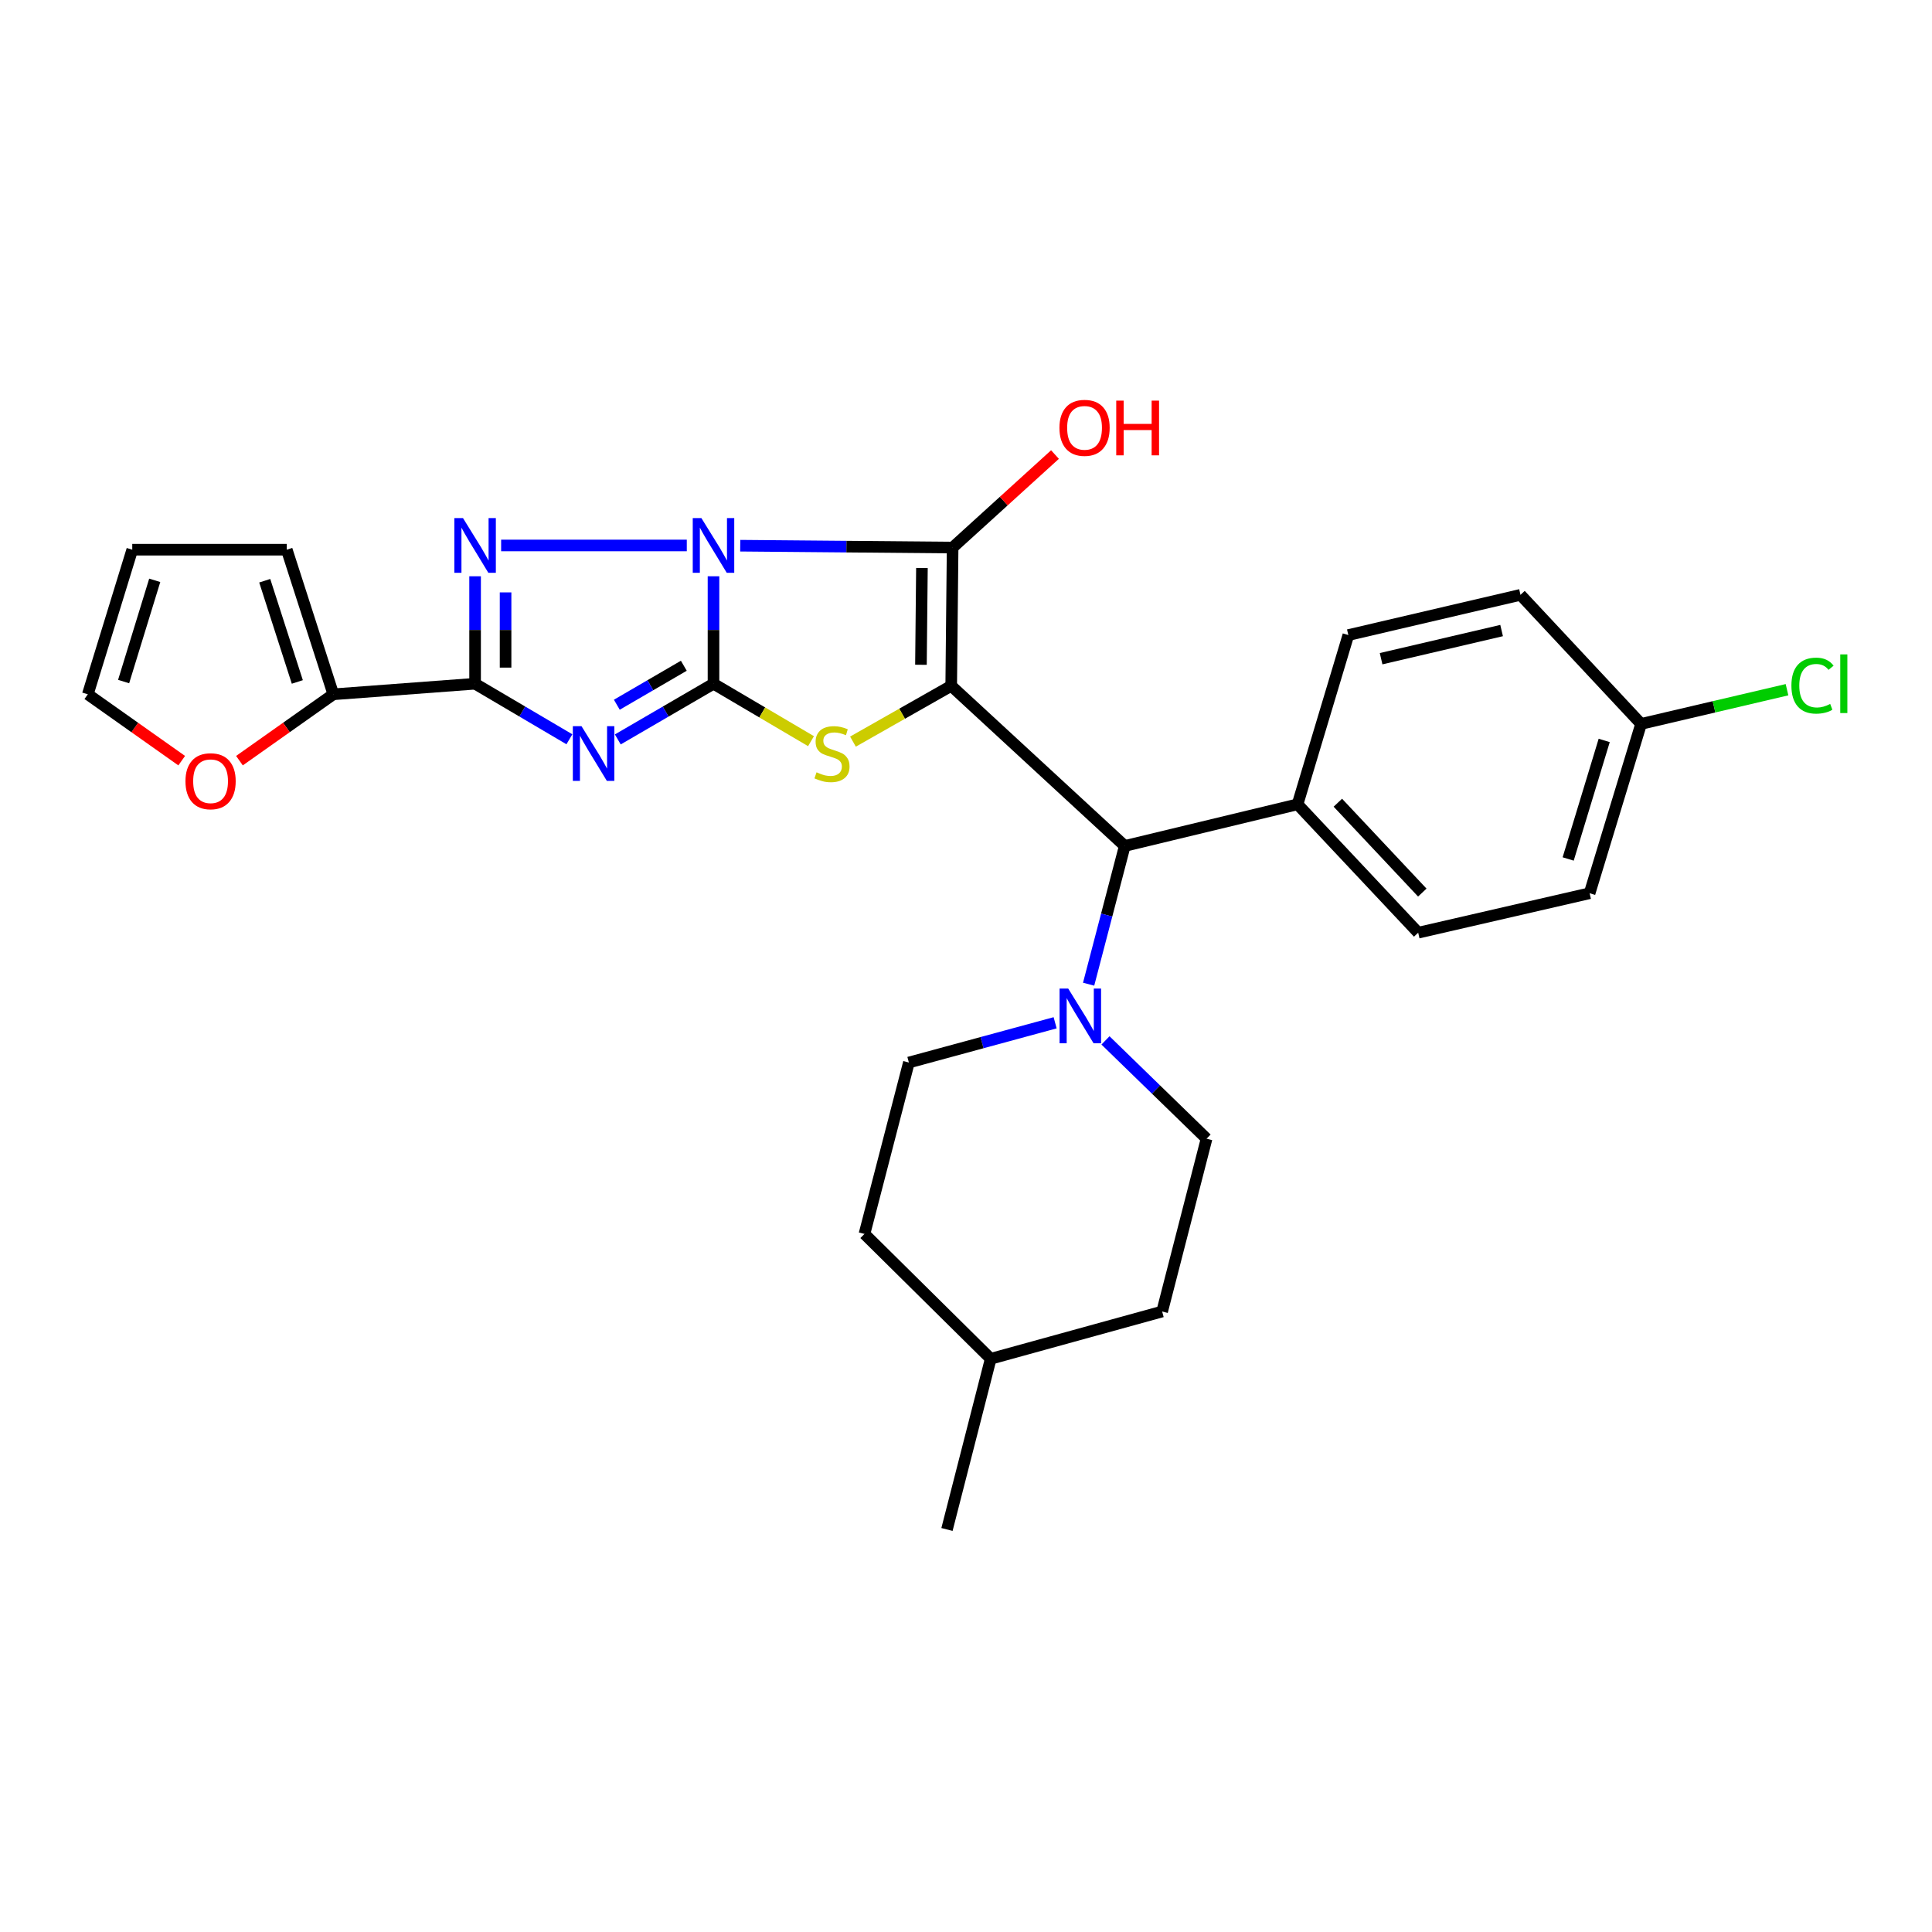 <?xml version='1.0' encoding='iso-8859-1'?>
<svg version='1.1' baseProfile='full'
              xmlns='http://www.w3.org/2000/svg'
                      xmlns:rdkit='http://www.rdkit.org/xml'
                      xmlns:xlink='http://www.w3.org/1999/xlink'
                  xml:space='preserve'
width='1000px' height='1000px' viewBox='0 0 1000 1000'>
<!-- END OF HEADER -->
<rect style='opacity:1.0;fill:#FFFFFF;stroke:none' width='1000' height='1000' x='0' y='0'> </rect>
<path class='bond-0' d='M 369.306,298.279 L 369.306,326.088' style='fill:none;fill-rule:evenodd;stroke:#0000FF;stroke-width:6px;stroke-linecap:butt;stroke-linejoin:miter;stroke-opacity:1' />
<path class='bond-0' d='M 369.306,326.088 L 369.306,353.897' style='fill:none;fill-rule:evenodd;stroke:#000000;stroke-width:6px;stroke-linecap:butt;stroke-linejoin:miter;stroke-opacity:1' />
<path class='bond-2' d='M 383.141,282.451 L 438.107,282.934' style='fill:none;fill-rule:evenodd;stroke:#0000FF;stroke-width:6px;stroke-linecap:butt;stroke-linejoin:miter;stroke-opacity:1' />
<path class='bond-2' d='M 438.107,282.934 L 493.073,283.416' style='fill:none;fill-rule:evenodd;stroke:#000000;stroke-width:6px;stroke-linecap:butt;stroke-linejoin:miter;stroke-opacity:1' />
<path class='bond-4' d='M 355.481,282.329 L 259.387,282.329' style='fill:none;fill-rule:evenodd;stroke:#0000FF;stroke-width:6px;stroke-linecap:butt;stroke-linejoin:miter;stroke-opacity:1' />
<path class='bond-3' d='M 369.306,353.897 L 344.54,368.312' style='fill:none;fill-rule:evenodd;stroke:#000000;stroke-width:6px;stroke-linecap:butt;stroke-linejoin:miter;stroke-opacity:1' />
<path class='bond-3' d='M 344.54,368.312 L 319.774,382.727' style='fill:none;fill-rule:evenodd;stroke:#0000FF;stroke-width:6px;stroke-linecap:butt;stroke-linejoin:miter;stroke-opacity:1' />
<path class='bond-3' d='M 353.941,344.588 L 336.605,354.678' style='fill:none;fill-rule:evenodd;stroke:#000000;stroke-width:6px;stroke-linecap:butt;stroke-linejoin:miter;stroke-opacity:1' />
<path class='bond-3' d='M 336.605,354.678 L 319.269,364.768' style='fill:none;fill-rule:evenodd;stroke:#0000FF;stroke-width:6px;stroke-linecap:butt;stroke-linejoin:miter;stroke-opacity:1' />
<path class='bond-6' d='M 369.306,353.897 L 394.542,368.762' style='fill:none;fill-rule:evenodd;stroke:#000000;stroke-width:6px;stroke-linecap:butt;stroke-linejoin:miter;stroke-opacity:1' />
<path class='bond-6' d='M 394.542,368.762 L 419.778,383.627' style='fill:none;fill-rule:evenodd;stroke:#CCCC00;stroke-width:6px;stroke-linecap:butt;stroke-linejoin:miter;stroke-opacity:1' />
<path class='bond-1' d='M 492.346,354.984 L 493.073,283.416' style='fill:none;fill-rule:evenodd;stroke:#000000;stroke-width:6px;stroke-linecap:butt;stroke-linejoin:miter;stroke-opacity:1' />
<path class='bond-1' d='M 476.681,344.089 L 477.19,293.991' style='fill:none;fill-rule:evenodd;stroke:#000000;stroke-width:6px;stroke-linecap:butt;stroke-linejoin:miter;stroke-opacity:1' />
<path class='bond-7' d='M 492.346,354.984 L 582.17,437.866' style='fill:none;fill-rule:evenodd;stroke:#000000;stroke-width:6px;stroke-linecap:butt;stroke-linejoin:miter;stroke-opacity:1' />
<path class='bond-29' d='M 492.346,354.984 L 466.919,369.422' style='fill:none;fill-rule:evenodd;stroke:#000000;stroke-width:6px;stroke-linecap:butt;stroke-linejoin:miter;stroke-opacity:1' />
<path class='bond-29' d='M 466.919,369.422 L 441.492,383.86' style='fill:none;fill-rule:evenodd;stroke:#CCCC00;stroke-width:6px;stroke-linecap:butt;stroke-linejoin:miter;stroke-opacity:1' />
<path class='bond-12' d='M 493.073,283.416 L 519.565,259.345' style='fill:none;fill-rule:evenodd;stroke:#000000;stroke-width:6px;stroke-linecap:butt;stroke-linejoin:miter;stroke-opacity:1' />
<path class='bond-12' d='M 519.565,259.345 L 546.057,235.274' style='fill:none;fill-rule:evenodd;stroke:#FF0000;stroke-width:6px;stroke-linecap:butt;stroke-linejoin:miter;stroke-opacity:1' />
<path class='bond-28' d='M 294.719,382.649 L 270.314,368.273' style='fill:none;fill-rule:evenodd;stroke:#0000FF;stroke-width:6px;stroke-linecap:butt;stroke-linejoin:miter;stroke-opacity:1' />
<path class='bond-28' d='M 270.314,368.273 L 245.908,353.897' style='fill:none;fill-rule:evenodd;stroke:#000000;stroke-width:6px;stroke-linecap:butt;stroke-linejoin:miter;stroke-opacity:1' />
<path class='bond-5' d='M 245.908,298.279 L 245.908,326.088' style='fill:none;fill-rule:evenodd;stroke:#0000FF;stroke-width:6px;stroke-linecap:butt;stroke-linejoin:miter;stroke-opacity:1' />
<path class='bond-5' d='M 245.908,326.088 L 245.908,353.897' style='fill:none;fill-rule:evenodd;stroke:#000000;stroke-width:6px;stroke-linecap:butt;stroke-linejoin:miter;stroke-opacity:1' />
<path class='bond-5' d='M 261.683,306.621 L 261.683,326.088' style='fill:none;fill-rule:evenodd;stroke:#0000FF;stroke-width:6px;stroke-linecap:butt;stroke-linejoin:miter;stroke-opacity:1' />
<path class='bond-5' d='M 261.683,326.088 L 261.683,345.555' style='fill:none;fill-rule:evenodd;stroke:#000000;stroke-width:6px;stroke-linecap:butt;stroke-linejoin:miter;stroke-opacity:1' />
<path class='bond-9' d='M 245.908,353.897 L 172.526,359.366' style='fill:none;fill-rule:evenodd;stroke:#000000;stroke-width:6px;stroke-linecap:butt;stroke-linejoin:miter;stroke-opacity:1' />
<path class='bond-8' d='M 582.17,437.866 L 572.819,473.641' style='fill:none;fill-rule:evenodd;stroke:#000000;stroke-width:6px;stroke-linecap:butt;stroke-linejoin:miter;stroke-opacity:1' />
<path class='bond-8' d='M 572.819,473.641 L 563.468,509.416' style='fill:none;fill-rule:evenodd;stroke:#0000FF;stroke-width:6px;stroke-linecap:butt;stroke-linejoin:miter;stroke-opacity:1' />
<path class='bond-11' d='M 582.17,437.866 L 671.607,416.315' style='fill:none;fill-rule:evenodd;stroke:#000000;stroke-width:6px;stroke-linecap:butt;stroke-linejoin:miter;stroke-opacity:1' />
<path class='bond-14' d='M 572.191,538.508 L 598.354,563.949' style='fill:none;fill-rule:evenodd;stroke:#0000FF;stroke-width:6px;stroke-linecap:butt;stroke-linejoin:miter;stroke-opacity:1' />
<path class='bond-14' d='M 598.354,563.949 L 624.518,589.389' style='fill:none;fill-rule:evenodd;stroke:#000000;stroke-width:6px;stroke-linecap:butt;stroke-linejoin:miter;stroke-opacity:1' />
<path class='bond-15' d='M 546.134,529.392 L 508.285,539.676' style='fill:none;fill-rule:evenodd;stroke:#0000FF;stroke-width:6px;stroke-linecap:butt;stroke-linejoin:miter;stroke-opacity:1' />
<path class='bond-15' d='M 508.285,539.676 L 470.436,549.96' style='fill:none;fill-rule:evenodd;stroke:#000000;stroke-width:6px;stroke-linecap:butt;stroke-linejoin:miter;stroke-opacity:1' />
<path class='bond-10' d='M 172.526,359.366 L 148.233,376.541' style='fill:none;fill-rule:evenodd;stroke:#000000;stroke-width:6px;stroke-linecap:butt;stroke-linejoin:miter;stroke-opacity:1' />
<path class='bond-10' d='M 148.233,376.541 L 123.94,393.716' style='fill:none;fill-rule:evenodd;stroke:#FF0000;stroke-width:6px;stroke-linecap:butt;stroke-linejoin:miter;stroke-opacity:1' />
<path class='bond-13' d='M 172.526,359.366 L 148.424,284.521' style='fill:none;fill-rule:evenodd;stroke:#000000;stroke-width:6px;stroke-linecap:butt;stroke-linejoin:miter;stroke-opacity:1' />
<path class='bond-13' d='M 153.894,352.975 L 137.023,300.583' style='fill:none;fill-rule:evenodd;stroke:#000000;stroke-width:6px;stroke-linecap:butt;stroke-linejoin:miter;stroke-opacity:1' />
<path class='bond-16' d='M 94.049,393.717 L 69.752,376.542' style='fill:none;fill-rule:evenodd;stroke:#FF0000;stroke-width:6px;stroke-linecap:butt;stroke-linejoin:miter;stroke-opacity:1' />
<path class='bond-16' d='M 69.752,376.542 L 45.455,359.366' style='fill:none;fill-rule:evenodd;stroke:#000000;stroke-width:6px;stroke-linecap:butt;stroke-linejoin:miter;stroke-opacity:1' />
<path class='bond-18' d='M 671.607,416.315 L 734.052,482.765' style='fill:none;fill-rule:evenodd;stroke:#000000;stroke-width:6px;stroke-linecap:butt;stroke-linejoin:miter;stroke-opacity:1' />
<path class='bond-18' d='M 692.47,415.48 L 736.181,461.994' style='fill:none;fill-rule:evenodd;stroke:#000000;stroke-width:6px;stroke-linecap:butt;stroke-linejoin:miter;stroke-opacity:1' />
<path class='bond-19' d='M 671.607,416.315 L 697.9,328.709' style='fill:none;fill-rule:evenodd;stroke:#000000;stroke-width:6px;stroke-linecap:butt;stroke-linejoin:miter;stroke-opacity:1' />
<path class='bond-17' d='M 148.424,284.521 L 68.46,284.521' style='fill:none;fill-rule:evenodd;stroke:#000000;stroke-width:6px;stroke-linecap:butt;stroke-linejoin:miter;stroke-opacity:1' />
<path class='bond-24' d='M 624.518,589.389 L 601.521,678.836' style='fill:none;fill-rule:evenodd;stroke:#000000;stroke-width:6px;stroke-linecap:butt;stroke-linejoin:miter;stroke-opacity:1' />
<path class='bond-23' d='M 470.436,549.96 L 447.447,638.679' style='fill:none;fill-rule:evenodd;stroke:#000000;stroke-width:6px;stroke-linecap:butt;stroke-linejoin:miter;stroke-opacity:1' />
<path class='bond-30' d='M 45.455,359.366 L 68.46,284.521' style='fill:none;fill-rule:evenodd;stroke:#000000;stroke-width:6px;stroke-linecap:butt;stroke-linejoin:miter;stroke-opacity:1' />
<path class='bond-30' d='M 63.985,352.774 L 80.089,300.382' style='fill:none;fill-rule:evenodd;stroke:#000000;stroke-width:6px;stroke-linecap:butt;stroke-linejoin:miter;stroke-opacity:1' />
<path class='bond-22' d='M 734.052,482.765 L 822.78,462.336' style='fill:none;fill-rule:evenodd;stroke:#000000;stroke-width:6px;stroke-linecap:butt;stroke-linejoin:miter;stroke-opacity:1' />
<path class='bond-21' d='M 697.9,328.709 L 787.005,307.886' style='fill:none;fill-rule:evenodd;stroke:#000000;stroke-width:6px;stroke-linecap:butt;stroke-linejoin:miter;stroke-opacity:1' />
<path class='bond-21' d='M 714.855,340.947 L 777.229,326.371' style='fill:none;fill-rule:evenodd;stroke:#000000;stroke-width:6px;stroke-linecap:butt;stroke-linejoin:miter;stroke-opacity:1' />
<path class='bond-20' d='M 849.423,374.695 L 787.005,307.886' style='fill:none;fill-rule:evenodd;stroke:#000000;stroke-width:6px;stroke-linecap:butt;stroke-linejoin:miter;stroke-opacity:1' />
<path class='bond-25' d='M 849.423,374.695 L 887.188,365.843' style='fill:none;fill-rule:evenodd;stroke:#000000;stroke-width:6px;stroke-linecap:butt;stroke-linejoin:miter;stroke-opacity:1' />
<path class='bond-25' d='M 887.188,365.843 L 924.952,356.991' style='fill:none;fill-rule:evenodd;stroke:#00CC00;stroke-width:6px;stroke-linecap:butt;stroke-linejoin:miter;stroke-opacity:1' />
<path class='bond-31' d='M 849.423,374.695 L 822.78,462.336' style='fill:none;fill-rule:evenodd;stroke:#000000;stroke-width:6px;stroke-linecap:butt;stroke-linejoin:miter;stroke-opacity:1' />
<path class='bond-31' d='M 830.333,383.252 L 811.683,444.601' style='fill:none;fill-rule:evenodd;stroke:#000000;stroke-width:6px;stroke-linecap:butt;stroke-linejoin:miter;stroke-opacity:1' />
<path class='bond-26' d='M 447.447,638.679 L 512.793,703.305' style='fill:none;fill-rule:evenodd;stroke:#000000;stroke-width:6px;stroke-linecap:butt;stroke-linejoin:miter;stroke-opacity:1' />
<path class='bond-32' d='M 601.521,678.836 L 512.793,703.305' style='fill:none;fill-rule:evenodd;stroke:#000000;stroke-width:6px;stroke-linecap:butt;stroke-linejoin:miter;stroke-opacity:1' />
<path class='bond-27' d='M 512.793,703.305 L 490.155,791.648' style='fill:none;fill-rule:evenodd;stroke:#000000;stroke-width:6px;stroke-linecap:butt;stroke-linejoin:miter;stroke-opacity:1' />
<path  class='atom-0' d='M 363.046 268.169
L 372.326 283.169
Q 373.246 284.649, 374.726 287.329
Q 376.206 290.009, 376.286 290.169
L 376.286 268.169
L 380.046 268.169
L 380.046 296.489
L 376.166 296.489
L 366.206 280.089
Q 365.046 278.169, 363.806 275.969
Q 362.606 273.769, 362.246 273.089
L 362.246 296.489
L 358.566 296.489
L 358.566 268.169
L 363.046 268.169
' fill='#0000FF'/>
<path  class='atom-4' d='M 300.979 375.863
L 310.259 390.863
Q 311.179 392.343, 312.659 395.023
Q 314.139 397.703, 314.219 397.863
L 314.219 375.863
L 317.979 375.863
L 317.979 404.183
L 314.099 404.183
L 304.139 387.783
Q 302.979 385.863, 301.739 383.663
Q 300.539 381.463, 300.179 380.783
L 300.179 404.183
L 296.499 404.183
L 296.499 375.863
L 300.979 375.863
' fill='#0000FF'/>
<path  class='atom-5' d='M 239.648 268.169
L 248.928 283.169
Q 249.848 284.649, 251.328 287.329
Q 252.808 290.009, 252.888 290.169
L 252.888 268.169
L 256.648 268.169
L 256.648 296.489
L 252.768 296.489
L 242.808 280.089
Q 241.648 278.169, 240.408 275.969
Q 239.208 273.769, 238.848 273.089
L 238.848 296.489
L 235.168 296.489
L 235.168 268.169
L 239.648 268.169
' fill='#0000FF'/>
<path  class='atom-7' d='M 422.638 399.743
Q 422.958 399.863, 424.278 400.423
Q 425.598 400.983, 427.038 401.343
Q 428.518 401.663, 429.958 401.663
Q 432.638 401.663, 434.198 400.383
Q 435.758 399.063, 435.758 396.783
Q 435.758 395.223, 434.958 394.263
Q 434.198 393.303, 432.998 392.783
Q 431.798 392.263, 429.798 391.663
Q 427.278 390.903, 425.758 390.183
Q 424.278 389.463, 423.198 387.943
Q 422.158 386.423, 422.158 383.863
Q 422.158 380.303, 424.558 378.103
Q 426.998 375.903, 431.798 375.903
Q 435.078 375.903, 438.798 377.463
L 437.878 380.543
Q 434.478 379.143, 431.918 379.143
Q 429.158 379.143, 427.638 380.303
Q 426.118 381.423, 426.158 383.383
Q 426.158 384.903, 426.918 385.823
Q 427.718 386.743, 428.838 387.263
Q 429.998 387.783, 431.918 388.383
Q 434.478 389.183, 435.998 389.983
Q 437.518 390.783, 438.598 392.423
Q 439.718 394.023, 439.718 396.783
Q 439.718 400.703, 437.078 402.823
Q 434.478 404.903, 430.118 404.903
Q 427.598 404.903, 425.678 404.343
Q 423.798 403.823, 421.558 402.903
L 422.638 399.743
' fill='#CCCC00'/>
<path  class='atom-9' d='M 552.912 511.689
L 562.192 526.689
Q 563.112 528.169, 564.592 530.849
Q 566.072 533.529, 566.152 533.689
L 566.152 511.689
L 569.912 511.689
L 569.912 540.009
L 566.032 540.009
L 556.072 523.609
Q 554.912 521.689, 553.672 519.489
Q 552.472 517.289, 552.112 516.609
L 552.112 540.009
L 548.432 540.009
L 548.432 511.689
L 552.912 511.689
' fill='#0000FF'/>
<path  class='atom-11' d='M 95.994 404.362
Q 95.994 397.562, 99.354 393.762
Q 102.714 389.962, 108.994 389.962
Q 115.274 389.962, 118.634 393.762
Q 121.994 397.562, 121.994 404.362
Q 121.994 411.242, 118.594 415.162
Q 115.194 419.042, 108.994 419.042
Q 102.754 419.042, 99.354 415.162
Q 95.994 411.282, 95.994 404.362
M 108.994 415.842
Q 113.314 415.842, 115.634 412.962
Q 117.994 410.042, 117.994 404.362
Q 117.994 398.802, 115.634 396.002
Q 113.314 393.162, 108.994 393.162
Q 104.674 393.162, 102.314 395.962
Q 99.994 398.762, 99.994 404.362
Q 99.994 410.082, 102.314 412.962
Q 104.674 415.842, 108.994 415.842
' fill='#FF0000'/>
<path  class='atom-13' d='M 548.363 221.446
Q 548.363 214.646, 551.723 210.846
Q 555.083 207.046, 561.363 207.046
Q 567.643 207.046, 571.003 210.846
Q 574.363 214.646, 574.363 221.446
Q 574.363 228.326, 570.963 232.246
Q 567.563 236.126, 561.363 236.126
Q 555.123 236.126, 551.723 232.246
Q 548.363 228.366, 548.363 221.446
M 561.363 232.926
Q 565.683 232.926, 568.003 230.046
Q 570.363 227.126, 570.363 221.446
Q 570.363 215.886, 568.003 213.086
Q 565.683 210.246, 561.363 210.246
Q 557.043 210.246, 554.683 213.046
Q 552.363 215.846, 552.363 221.446
Q 552.363 227.166, 554.683 230.046
Q 557.043 232.926, 561.363 232.926
' fill='#FF0000'/>
<path  class='atom-13' d='M 577.763 207.366
L 581.603 207.366
L 581.603 219.406
L 596.083 219.406
L 596.083 207.366
L 599.923 207.366
L 599.923 235.686
L 596.083 235.686
L 596.083 222.606
L 581.603 222.606
L 581.603 235.686
L 577.763 235.686
L 577.763 207.366
' fill='#FF0000'/>
<path  class='atom-26' d='M 927.231 354.877
Q 927.231 347.837, 930.511 344.157
Q 933.831 340.437, 940.111 340.437
Q 945.951 340.437, 949.071 344.557
L 946.431 346.717
Q 944.151 343.717, 940.111 343.717
Q 935.831 343.717, 933.551 346.597
Q 931.311 349.437, 931.311 354.877
Q 931.311 360.477, 933.631 363.357
Q 935.991 366.237, 940.551 366.237
Q 943.671 366.237, 947.311 364.357
L 948.431 367.357
Q 946.951 368.317, 944.711 368.877
Q 942.471 369.437, 939.991 369.437
Q 933.831 369.437, 930.511 365.677
Q 927.231 361.917, 927.231 354.877
' fill='#00CC00'/>
<path  class='atom-26' d='M 952.511 338.717
L 956.191 338.717
L 956.191 369.077
L 952.511 369.077
L 952.511 338.717
' fill='#00CC00'/>
</svg>
